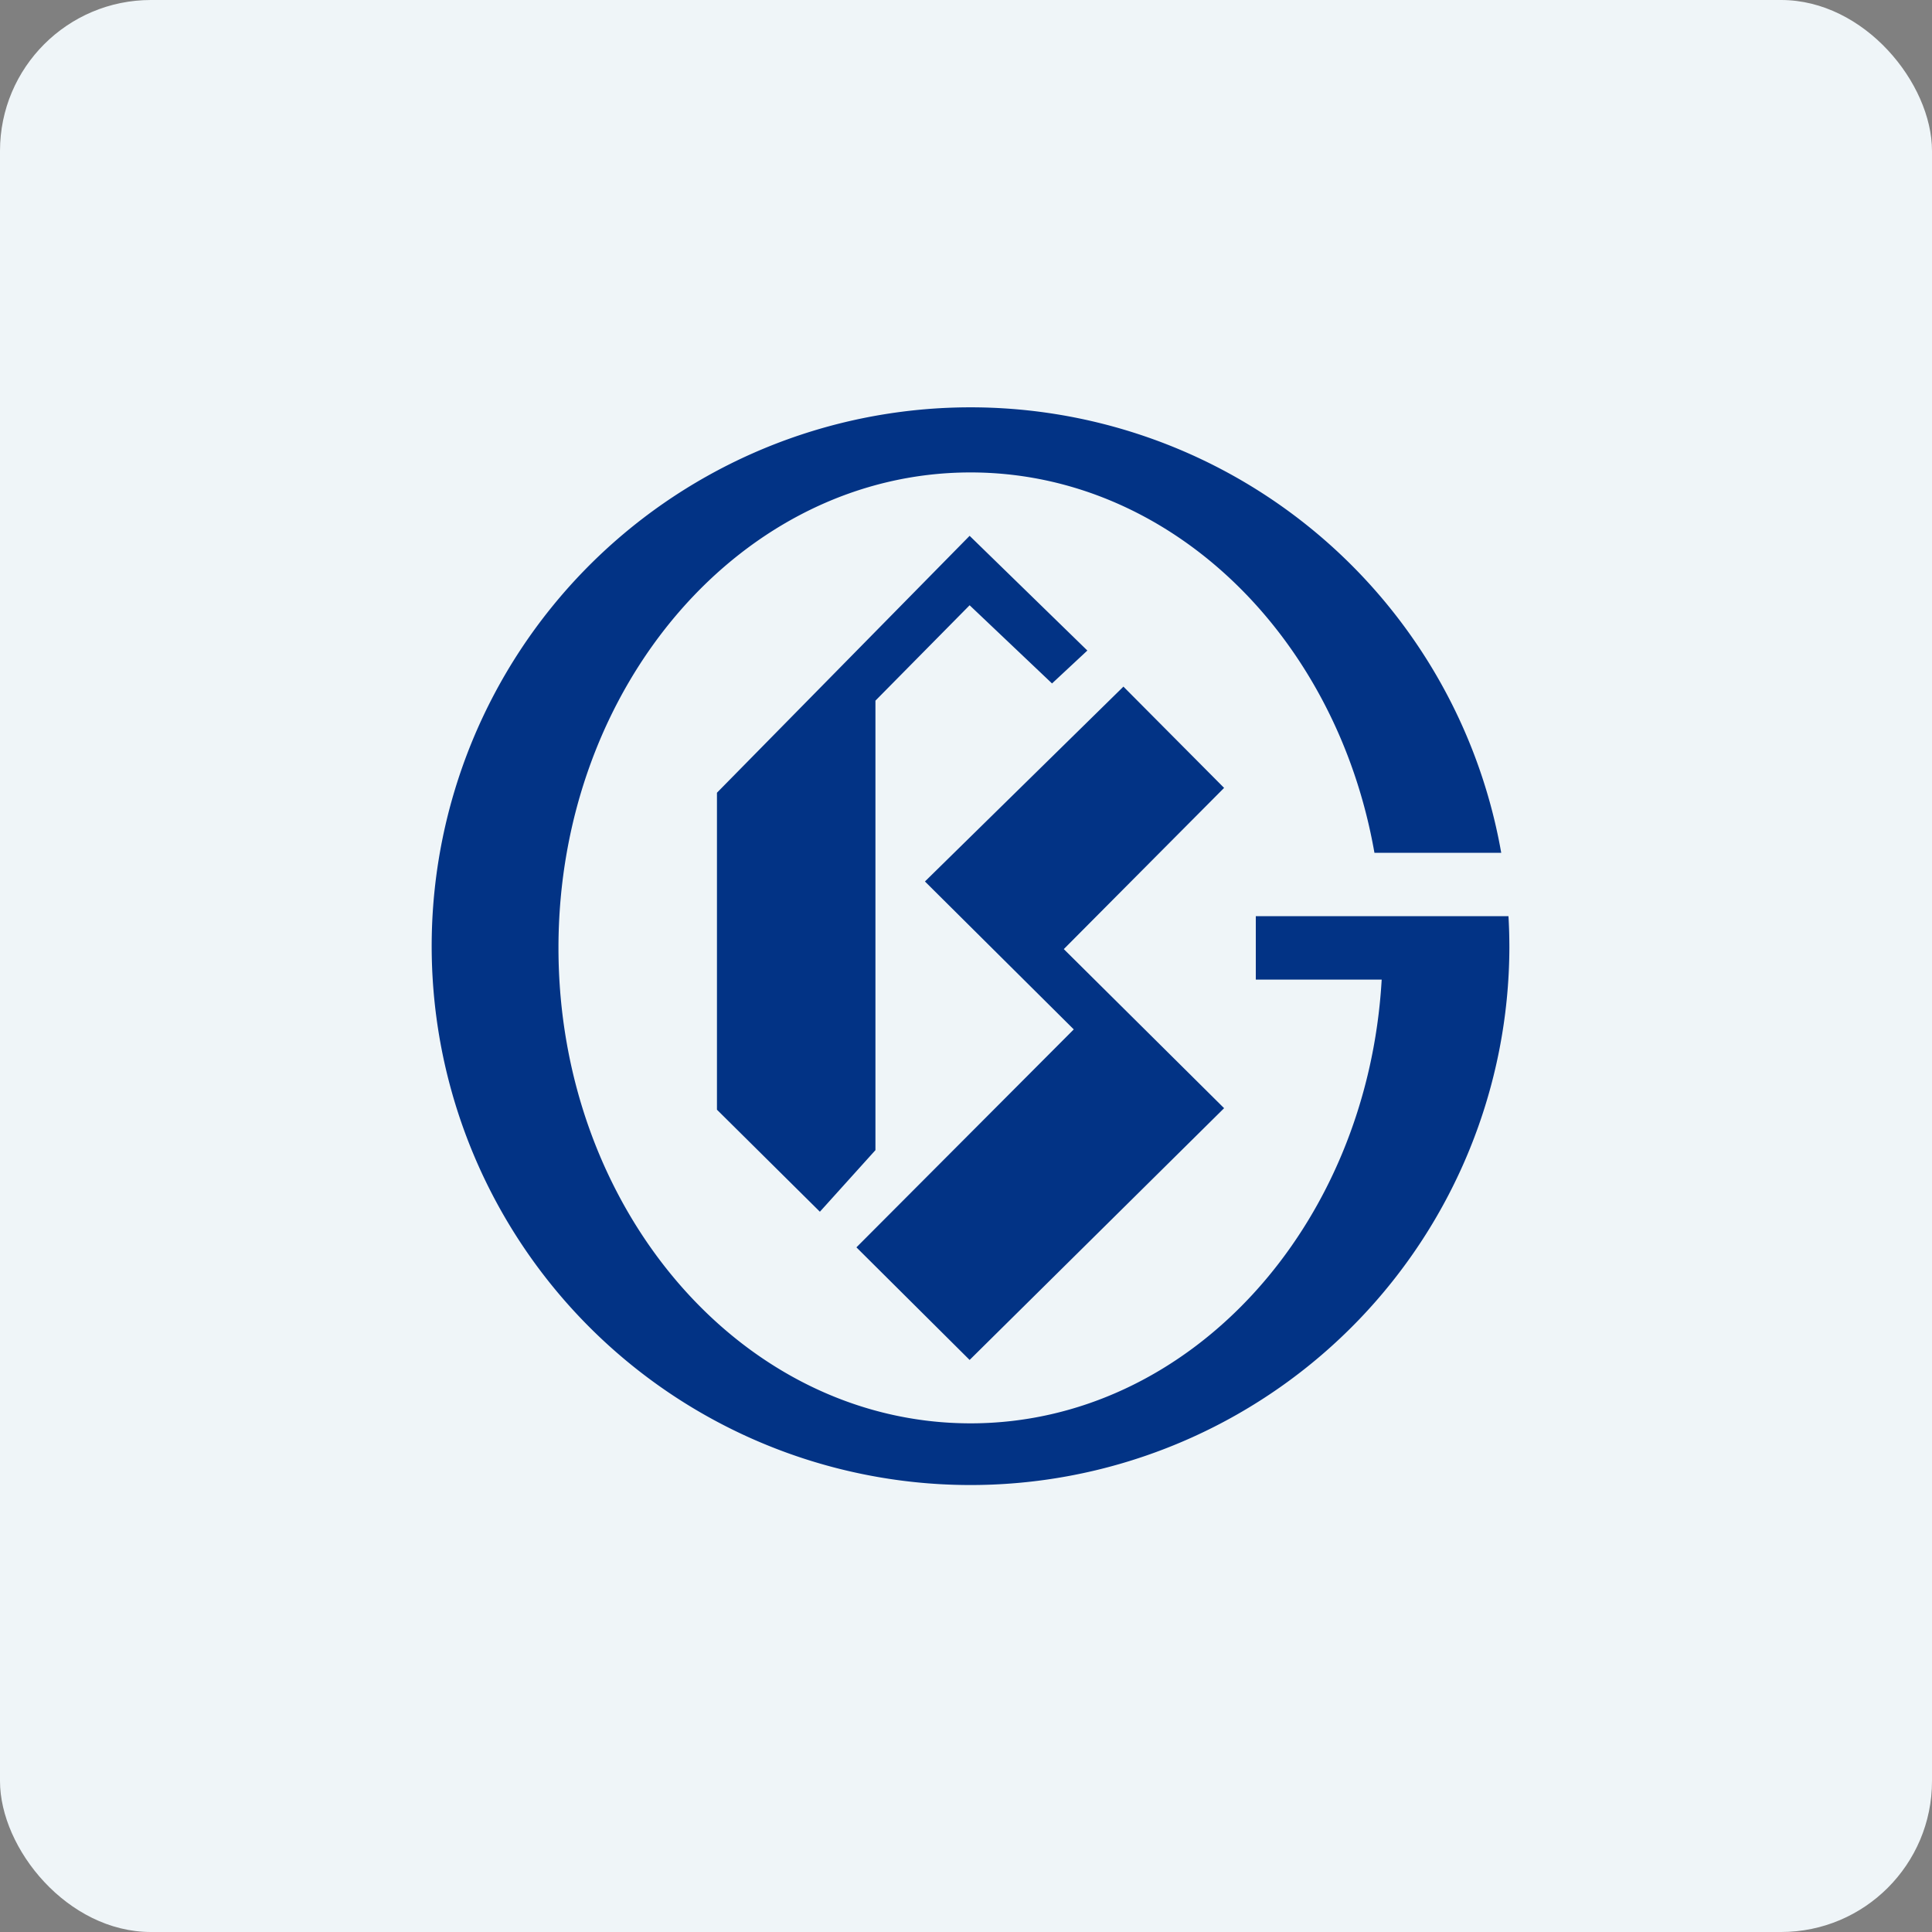 <!-- by FastBull --><svg xmlns="http://www.w3.org/2000/svg" width="64" height="64" viewBox="0 0 64 64"><rect x="0" y="0" width="64" height="64" fill="#808080" stroke="none"/><rect x="0" y="0" width="64" height="64" rx="5" ry="5" fill="#eff5f8" /><path fill="#eff5f8" d="M 2.75,2 L 61.55,2 L 61.55,60.80 L 2.75,60.80 L 2.75,2" /><path d="M 50,31.40 A 17.85,17.85 0 1,1 49.73,28.25 L 45.53,28.25 C 44.27,21.06 38.75,15.65 32.15,15.65 C 24.61,15.65 18.50,22.71 18.50,31.40 C 18.50,40.09 24.61,47.15 32.15,47.15 C 39.38,47.15 45.30,40.66 45.77,32.45 L 41.60,32.45 L 41.60,30.35 L 49.97,30.35 C 49.99,30.70 50,31.04 50,31.40 M 23.75,26.26 L 23.75,36.76 L 27.16,40.14 L 29,38.10 L 29,23.21 L 32.12,20.05 L 34.85,22.64 L 36.02,21.55 L 32.12,17.75 L 23.75,26.26 M 37.21,22.75 L 30.64,29.20 L 35.57,34.10 L 28.37,41.32 L 32.12,45.05 L 40.55,36.71 L 35.24,31.44 L 40.55,26.10 L 37.21,22.74 L 37.21,22.75" fill="#023385" /></svg>